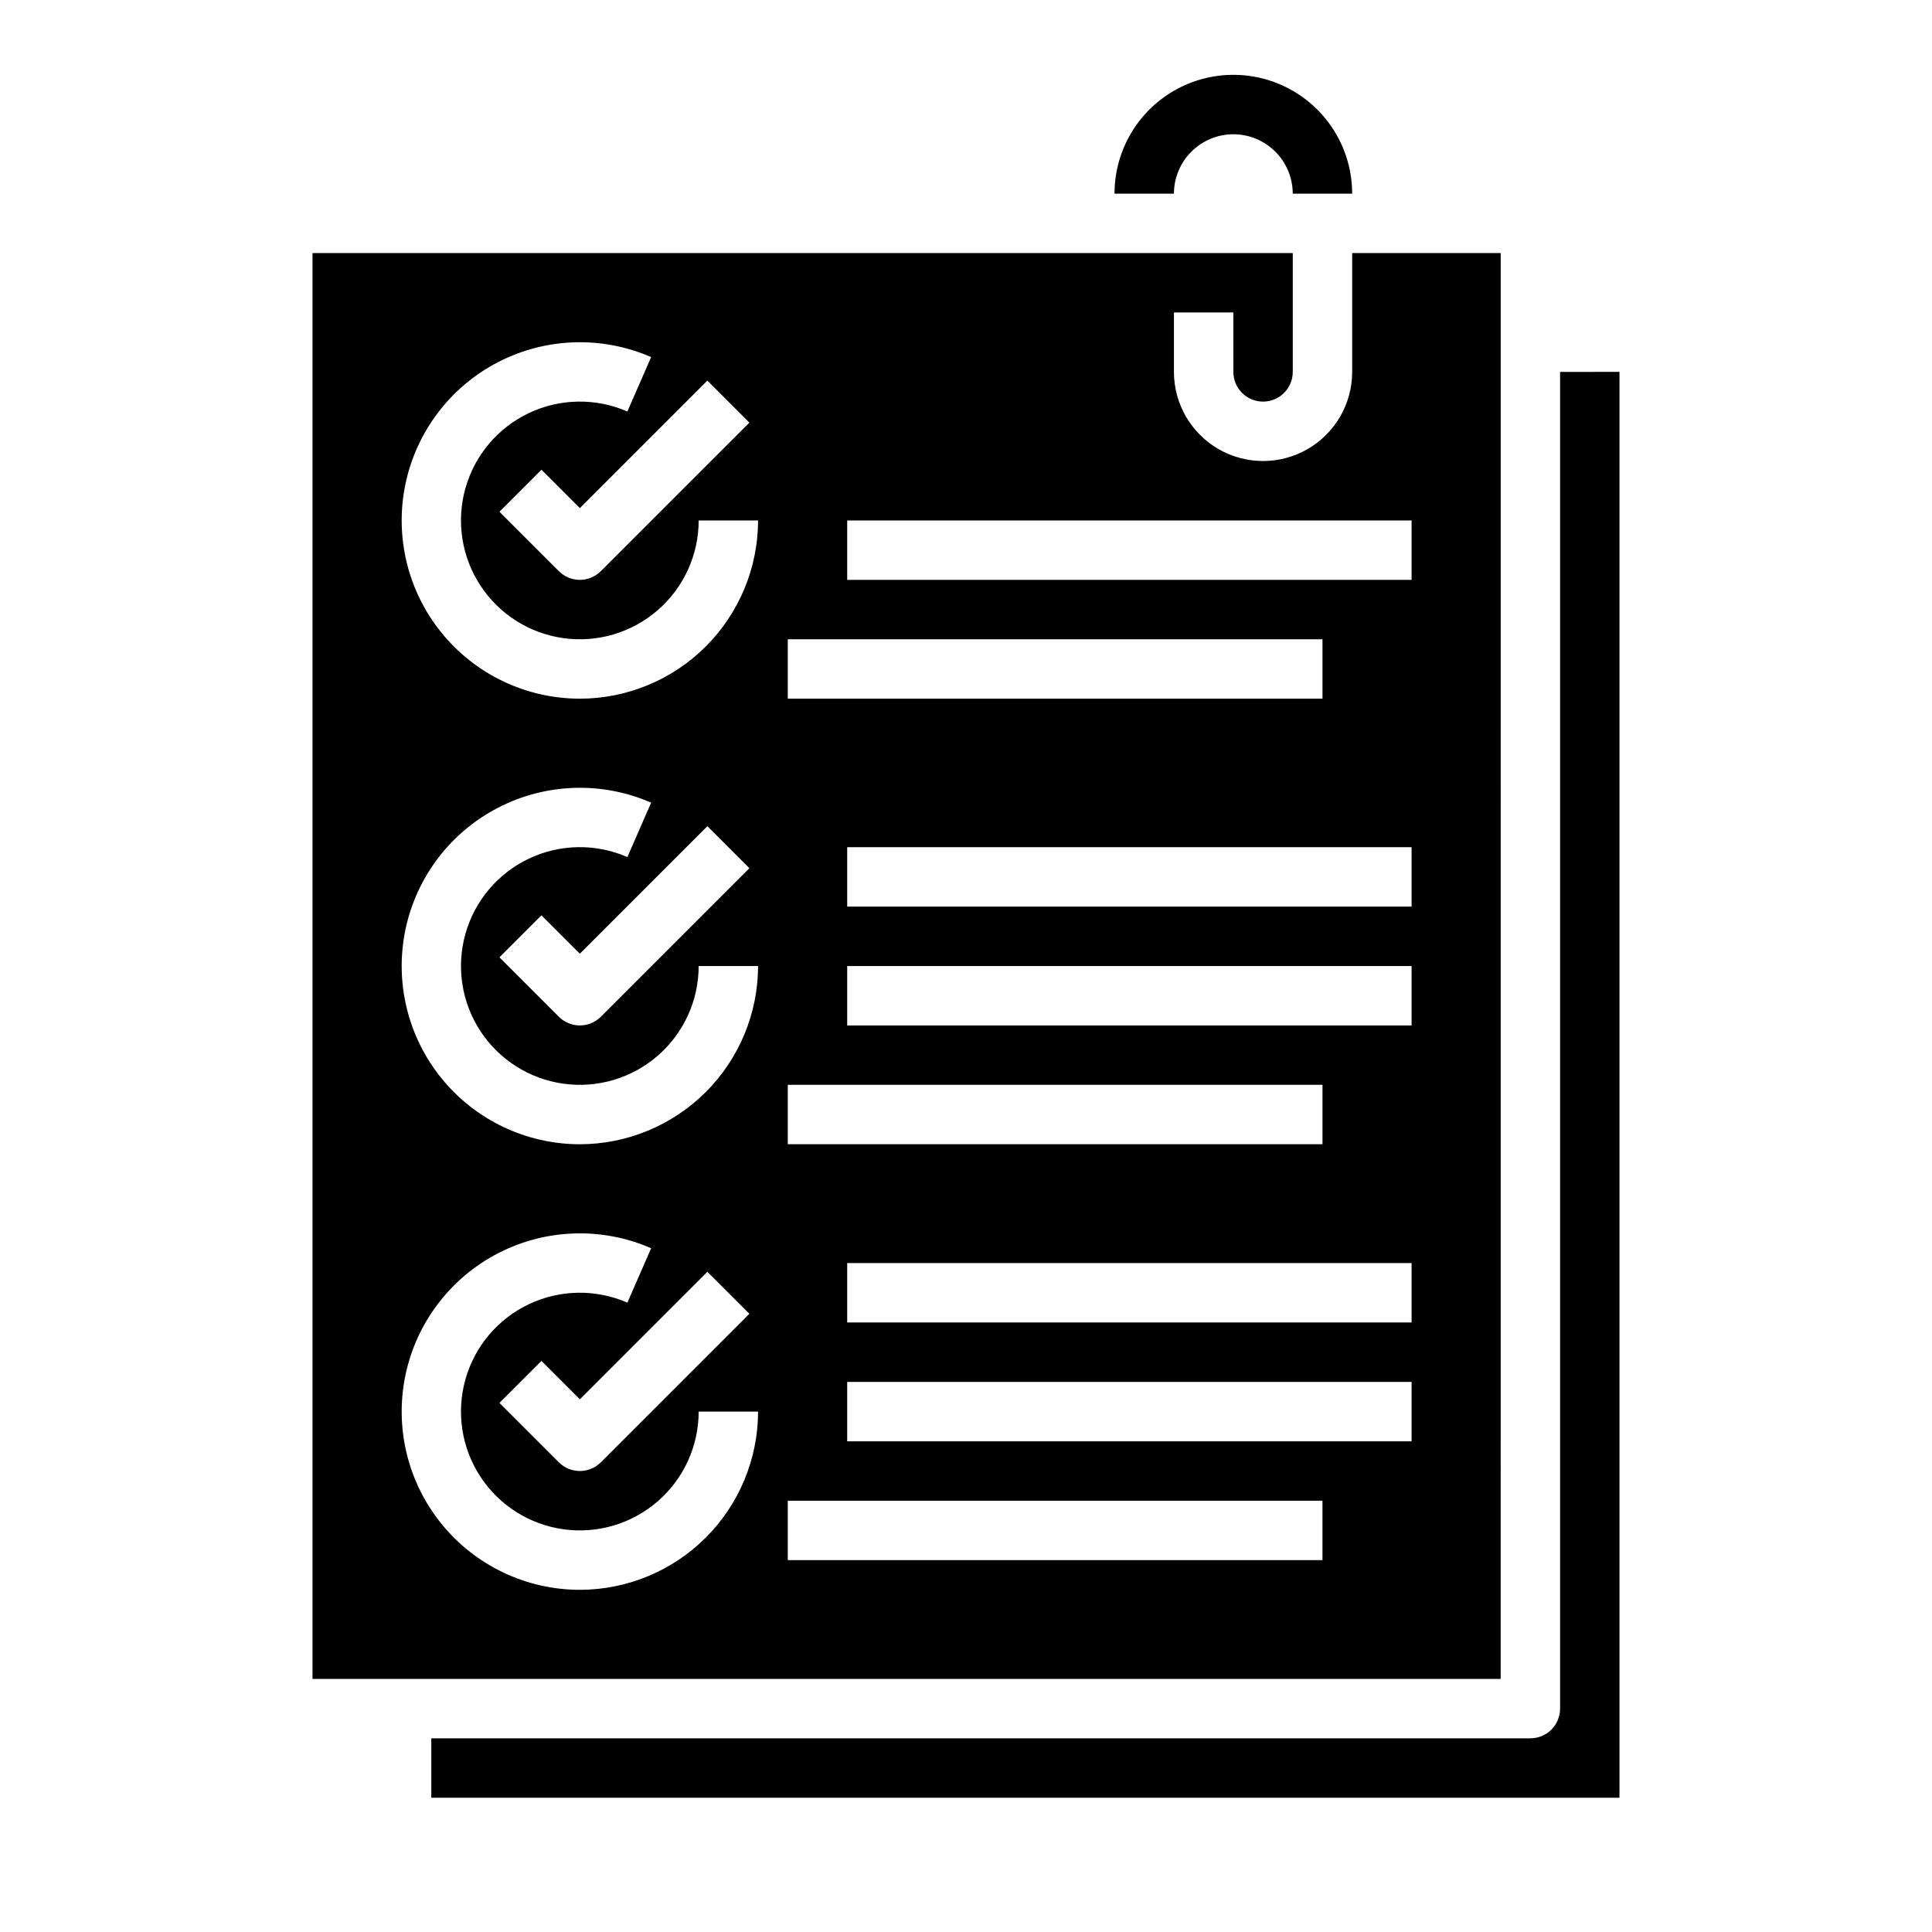<?xml version="1.0" encoding="UTF-8"?>
<!-- Uploaded to: ICON Repo, www.iconrepo.com, Generator: ICON Repo Mixer Tools -->
<svg fill="#000000" width="800px" height="800px" version="1.1" viewBox="144 144 512 512" xmlns="http://www.w3.org/2000/svg">
 <g>
  <path d="m541.7 211.07h-39.359v31.488c0 8.438-4.504 16.234-11.809 20.453-7.309 4.219-16.309 4.219-23.617 0-7.305-4.219-11.809-12.016-11.809-20.453v-15.746h15.742l0.004 15.746c0 4.348 3.523 7.871 7.871 7.871s7.871-3.523 7.871-7.871v-31.488h-259.78v377.86h314.88zm-188.93 102.34h141.7v15.742h-141.7zm0 118.08h141.7v15.742h-141.7zm-10.176-175.49-39.359 39.359c-1.477 1.477-3.481 2.309-5.566 2.309-2.09 0-4.094-0.832-5.57-2.309l-15.742-15.742 11.133-11.133 10.18 10.176 33.793-33.793zm-44.926 309.32c-14.219-0.008-27.676-6.414-36.641-17.449-8.965-11.031-12.484-25.516-9.582-39.434 2.906-13.918 11.926-25.785 24.555-32.312 12.629-6.527 27.527-7.016 40.559-1.336l-6.297 14.426c-8.344-3.641-17.855-3.496-26.082 0.398-8.23 3.898-14.367 11.164-16.836 19.926-2.469 8.766-1.023 18.168 3.961 25.785 4.984 7.617 13.023 12.707 22.043 13.953 9.016 1.246 18.133-1.469 24.996-7.449 6.867-5.981 10.809-14.637 10.809-23.742h15.746c-0.016 12.523-4.996 24.527-13.852 33.383-8.852 8.855-20.859 13.836-33.379 13.852zm33.793-84.285 11.133 11.133-39.359 39.359v-0.004c-1.477 1.477-3.481 2.309-5.566 2.309-2.09 0-4.094-0.832-5.57-2.309l-15.742-15.742 11.133-11.133 10.18 10.18zm-33.793-33.797c-14.219-0.004-27.676-6.414-36.641-17.445-8.965-11.035-12.484-25.52-9.582-39.438 2.906-13.914 11.926-25.785 24.555-32.309 12.629-6.527 27.527-7.019 40.559-1.336l-6.297 14.422c-8.344-3.641-17.855-3.496-26.082 0.402-8.23 3.894-14.367 11.164-16.836 19.926s-1.023 18.164 3.961 25.781c4.984 7.621 13.023 12.707 22.043 13.953 9.016 1.25 18.133-1.469 24.996-7.449 6.867-5.977 10.809-14.637 10.809-23.738h15.746c-0.016 12.52-4.996 24.527-13.852 33.383-8.852 8.852-20.859 13.832-33.379 13.848zm33.793-84.285 11.133 11.133-39.359 39.359c-1.477 1.477-3.481 2.305-5.566 2.305-2.09 0-4.094-0.828-5.57-2.305l-15.742-15.742 11.133-11.133 10.18 10.176zm-33.793-33.797c-14.219-0.004-27.676-6.41-36.641-17.445-8.965-11.031-12.484-25.516-9.582-39.434 2.906-13.918 11.926-25.785 24.555-32.312 12.629-6.527 27.527-7.016 40.559-1.336l-6.297 14.426c-8.344-3.644-17.855-3.496-26.082 0.398-8.23 3.898-14.367 11.164-16.836 19.926-2.469 8.766-1.023 18.168 3.961 25.785s13.023 12.707 22.043 13.953c9.016 1.246 18.133-1.469 24.996-7.449 6.867-5.981 10.809-14.637 10.809-23.742h15.746c-0.016 12.523-4.996 24.527-13.852 33.383-8.852 8.855-20.859 13.836-33.379 13.848zm196.8 228.29h-141.7v-15.742h141.7zm23.617-31.488h-149.57v-15.742h149.57zm0-31.488h-149.57v-15.742h149.57zm0-78.719h-149.57v-15.742h149.57zm0-31.488h-149.57v-15.742h149.57zm0-86.594-149.57 0.004v-15.746h149.57z"/>
  <path d="m557.44 242.56v354.24c0 2.086-0.828 4.09-2.305 5.566-1.477 1.473-3.477 2.305-5.566 2.305h-291.27v15.742h314.88v-377.86z"/>
  <path d="m470.85 179.58c4.172 0.004 8.176 1.664 11.125 4.617 2.953 2.949 4.613 6.953 4.617 11.125h15.746c0-11.246-6.004-21.645-15.746-27.27-9.742-5.625-21.746-5.625-31.488 0-9.742 5.625-15.742 16.023-15.742 27.27h15.742c0.008-4.172 1.668-8.176 4.617-11.125 2.953-2.953 6.953-4.613 11.129-4.617z"/>
 </g>
</svg>